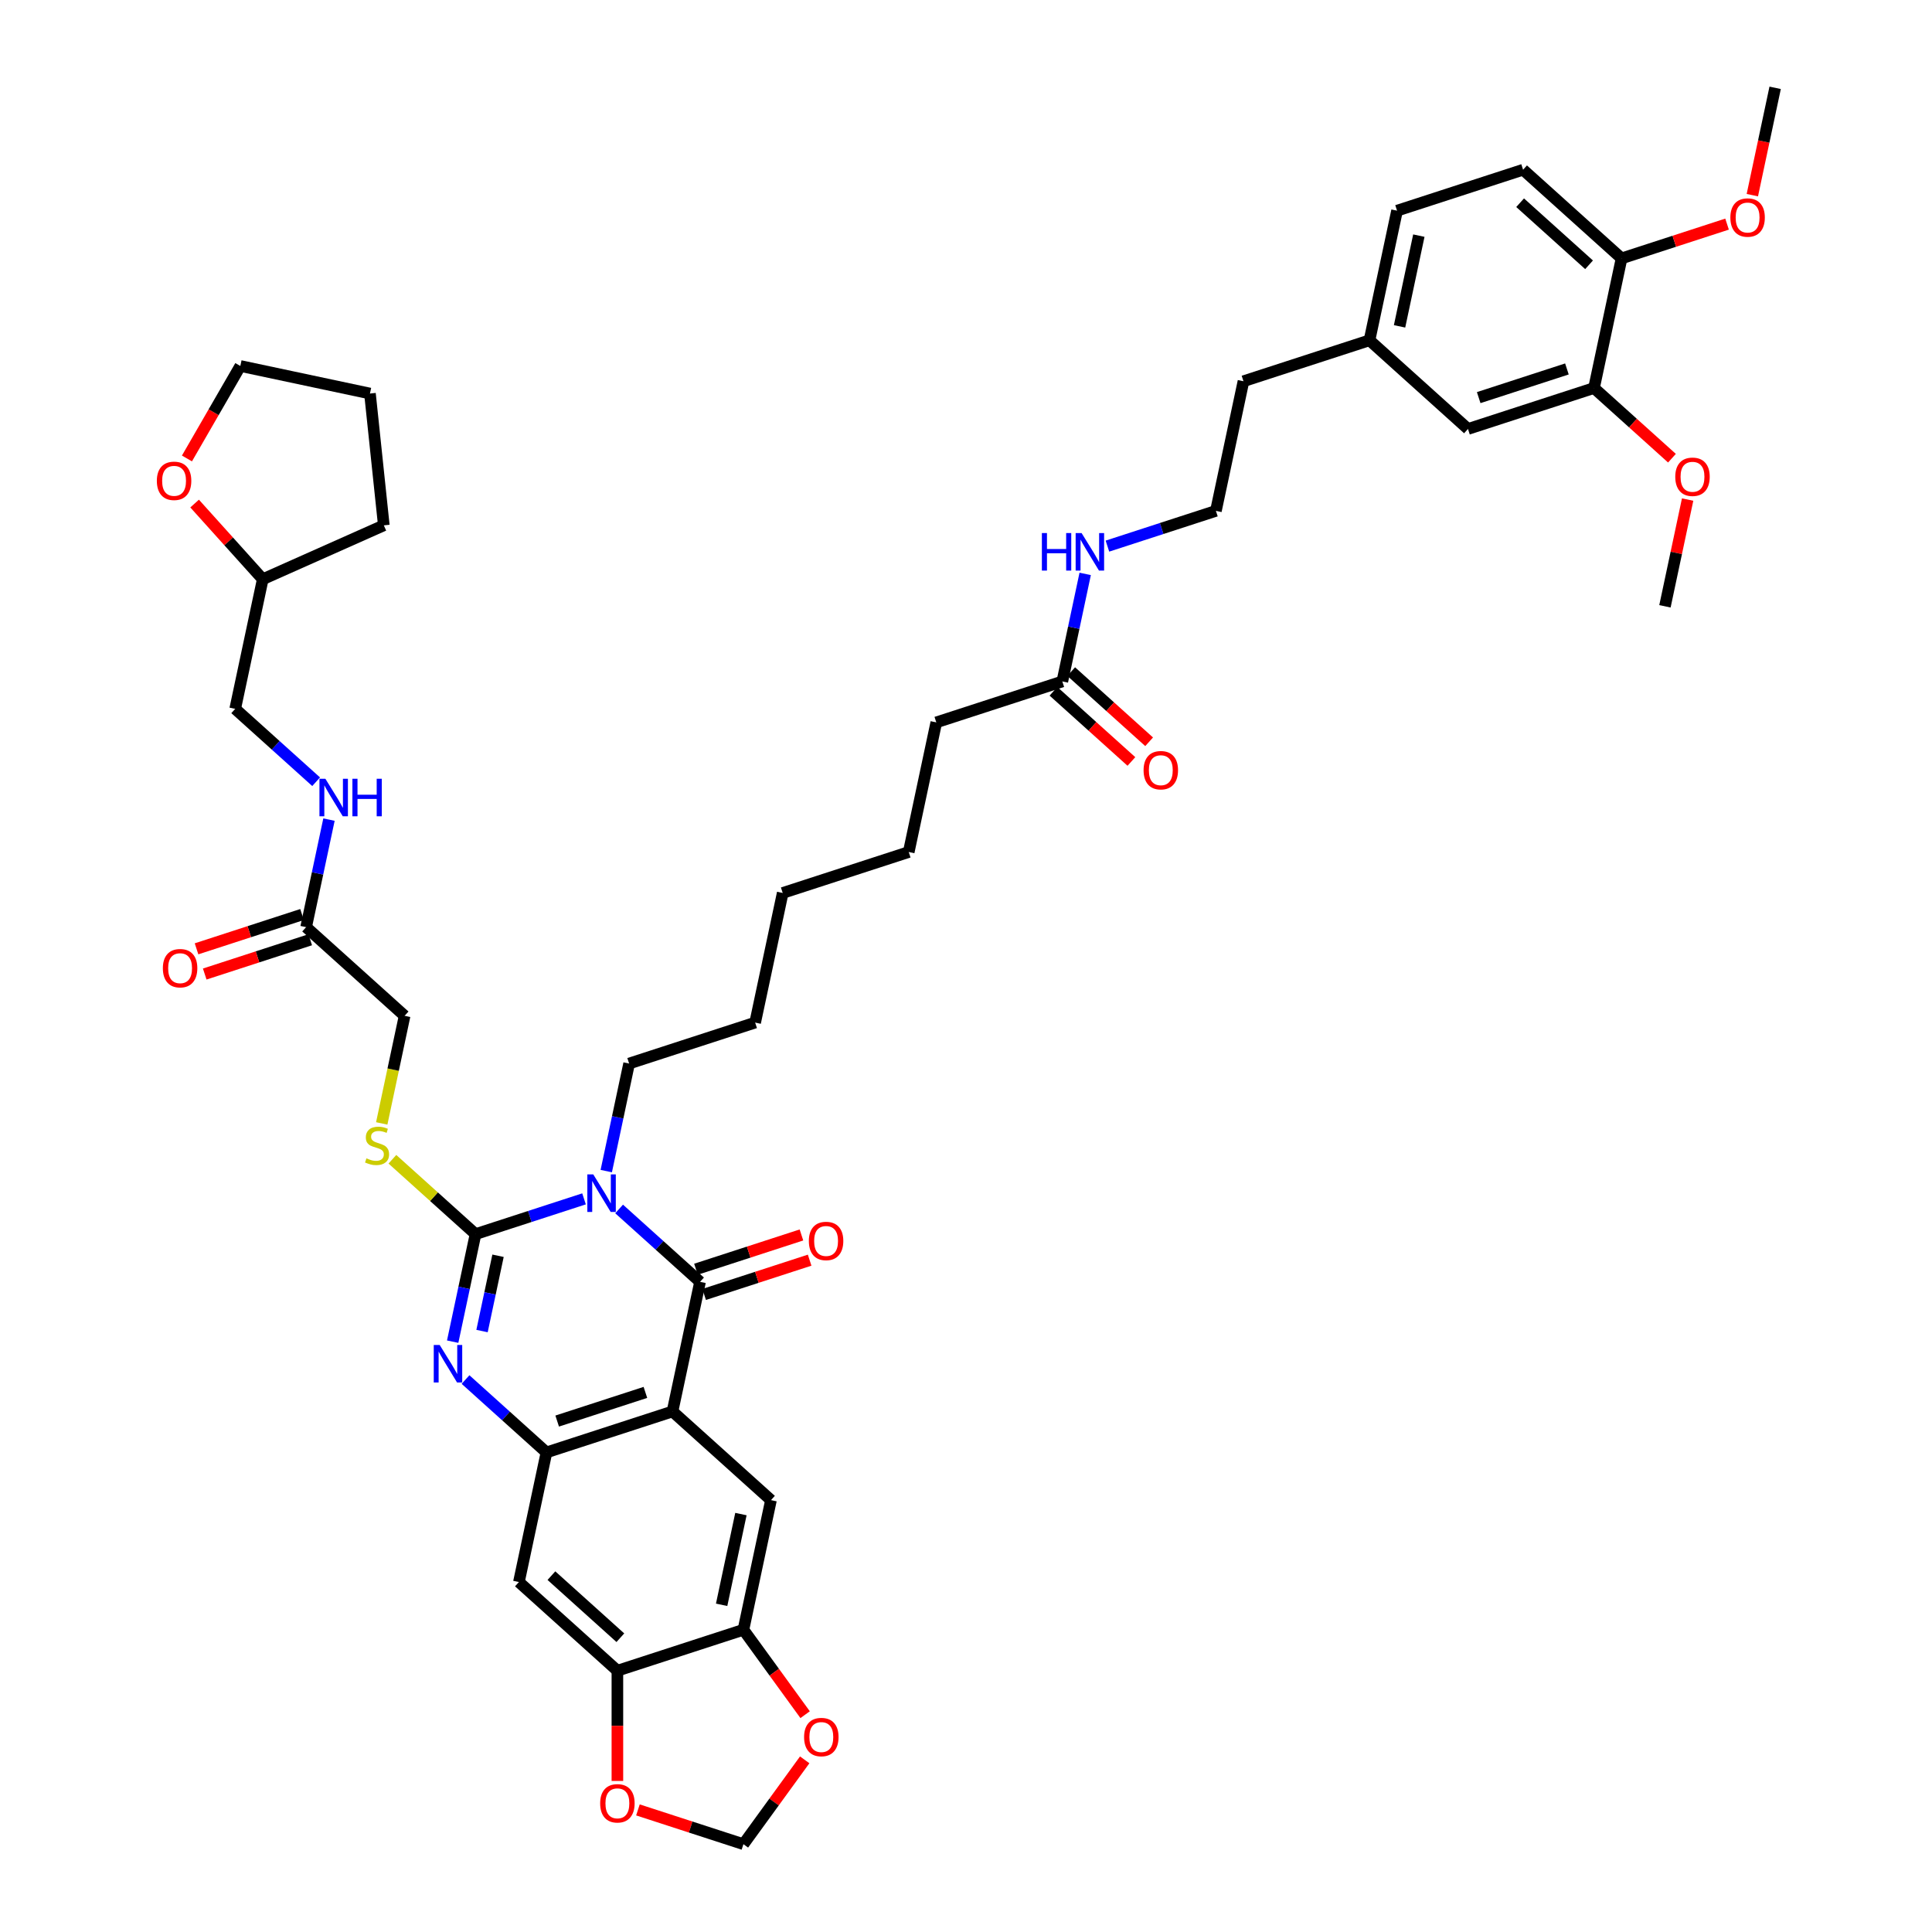 <?xml version='1.0' encoding='iso-8859-1'?>
<svg version='1.1' baseProfile='full'
              xmlns='http://www.w3.org/2000/svg'
                      xmlns:rdkit='http://www.rdkit.org/xml'
                      xmlns:xlink='http://www.w3.org/1999/xlink'
                  xml:space='preserve'
width='1000px' height='1000px' viewBox='0 0 1000 1000'>
<!-- END OF HEADER -->
<rect style='opacity:1.0;fill:#FFFFFF;stroke:none' width='1000' height='1000' x='0' y='0'> </rect>
<path class='bond-0' d='M 302.289,620.532 L 274.213,629.655' style='fill:none;fill-rule:evenodd;stroke:#0000FF;stroke-width:6px;stroke-linecap:butt;stroke-linejoin:miter;stroke-opacity:1' />
<path class='bond-0' d='M 274.213,629.655 L 246.136,638.777' style='fill:none;fill-rule:evenodd;stroke:#000000;stroke-width:6px;stroke-linecap:butt;stroke-linejoin:miter;stroke-opacity:1' />
<path class='bond-1' d='M 320.453,625.758 L 341.399,644.618' style='fill:none;fill-rule:evenodd;stroke:#0000FF;stroke-width:6px;stroke-linecap:butt;stroke-linejoin:miter;stroke-opacity:1' />
<path class='bond-1' d='M 341.399,644.618 L 362.345,663.478' style='fill:none;fill-rule:evenodd;stroke:#000000;stroke-width:6px;stroke-linecap:butt;stroke-linejoin:miter;stroke-opacity:1' />
<path class='bond-23' d='M 313.8,606.154 L 319.716,578.321' style='fill:none;fill-rule:evenodd;stroke:#0000FF;stroke-width:6px;stroke-linecap:butt;stroke-linejoin:miter;stroke-opacity:1' />
<path class='bond-23' d='M 319.716,578.321 L 325.632,550.488' style='fill:none;fill-rule:evenodd;stroke:#000000;stroke-width:6px;stroke-linecap:butt;stroke-linejoin:miter;stroke-opacity:1' />
<path class='bond-3' d='M 246.136,638.777 L 240.22,666.61' style='fill:none;fill-rule:evenodd;stroke:#000000;stroke-width:6px;stroke-linecap:butt;stroke-linejoin:miter;stroke-opacity:1' />
<path class='bond-3' d='M 240.22,666.61 L 234.304,694.443' style='fill:none;fill-rule:evenodd;stroke:#0000FF;stroke-width:6px;stroke-linecap:butt;stroke-linejoin:miter;stroke-opacity:1' />
<path class='bond-3' d='M 257.78,649.979 L 253.639,669.462' style='fill:none;fill-rule:evenodd;stroke:#000000;stroke-width:6px;stroke-linecap:butt;stroke-linejoin:miter;stroke-opacity:1' />
<path class='bond-3' d='M 253.639,669.462 L 249.497,688.945' style='fill:none;fill-rule:evenodd;stroke:#0000FF;stroke-width:6px;stroke-linecap:butt;stroke-linejoin:miter;stroke-opacity:1' />
<path class='bond-9' d='M 246.136,638.777 L 224.621,619.405' style='fill:none;fill-rule:evenodd;stroke:#000000;stroke-width:6px;stroke-linecap:butt;stroke-linejoin:miter;stroke-opacity:1' />
<path class='bond-9' d='M 224.621,619.405 L 203.105,600.032' style='fill:none;fill-rule:evenodd;stroke:#CCCC00;stroke-width:6px;stroke-linecap:butt;stroke-linejoin:miter;stroke-opacity:1' />
<path class='bond-2' d='M 362.345,663.478 L 348.084,730.571' style='fill:none;fill-rule:evenodd;stroke:#000000;stroke-width:6px;stroke-linecap:butt;stroke-linejoin:miter;stroke-opacity:1' />
<path class='bond-11' d='M 364.464,670.002 L 391.766,661.131' style='fill:none;fill-rule:evenodd;stroke:#000000;stroke-width:6px;stroke-linecap:butt;stroke-linejoin:miter;stroke-opacity:1' />
<path class='bond-11' d='M 391.766,661.131 L 419.067,652.26' style='fill:none;fill-rule:evenodd;stroke:#FF0000;stroke-width:6px;stroke-linecap:butt;stroke-linejoin:miter;stroke-opacity:1' />
<path class='bond-11' d='M 360.225,656.955 L 387.527,648.084' style='fill:none;fill-rule:evenodd;stroke:#000000;stroke-width:6px;stroke-linecap:butt;stroke-linejoin:miter;stroke-opacity:1' />
<path class='bond-11' d='M 387.527,648.084 L 414.828,639.213' style='fill:none;fill-rule:evenodd;stroke:#FF0000;stroke-width:6px;stroke-linecap:butt;stroke-linejoin:miter;stroke-opacity:1' />
<path class='bond-4' d='M 348.084,730.571 L 282.849,751.767' style='fill:none;fill-rule:evenodd;stroke:#000000;stroke-width:6px;stroke-linecap:butt;stroke-linejoin:miter;stroke-opacity:1' />
<path class='bond-4' d='M 334.059,720.704 L 288.395,735.541' style='fill:none;fill-rule:evenodd;stroke:#000000;stroke-width:6px;stroke-linecap:butt;stroke-linejoin:miter;stroke-opacity:1' />
<path class='bond-5' d='M 348.084,730.571 L 399.057,776.468' style='fill:none;fill-rule:evenodd;stroke:#000000;stroke-width:6px;stroke-linecap:butt;stroke-linejoin:miter;stroke-opacity:1' />
<path class='bond-44' d='M 240.957,714.048 L 261.903,732.908' style='fill:none;fill-rule:evenodd;stroke:#0000FF;stroke-width:6px;stroke-linecap:butt;stroke-linejoin:miter;stroke-opacity:1' />
<path class='bond-44' d='M 261.903,732.908 L 282.849,751.767' style='fill:none;fill-rule:evenodd;stroke:#000000;stroke-width:6px;stroke-linecap:butt;stroke-linejoin:miter;stroke-opacity:1' />
<path class='bond-6' d='M 282.849,751.767 L 268.588,818.86' style='fill:none;fill-rule:evenodd;stroke:#000000;stroke-width:6px;stroke-linecap:butt;stroke-linejoin:miter;stroke-opacity:1' />
<path class='bond-7' d='M 399.057,776.468 L 384.796,843.561' style='fill:none;fill-rule:evenodd;stroke:#000000;stroke-width:6px;stroke-linecap:butt;stroke-linejoin:miter;stroke-opacity:1' />
<path class='bond-7' d='M 383.5,783.68 L 373.517,830.645' style='fill:none;fill-rule:evenodd;stroke:#000000;stroke-width:6px;stroke-linecap:butt;stroke-linejoin:miter;stroke-opacity:1' />
<path class='bond-45' d='M 268.588,818.86 L 319.561,864.757' style='fill:none;fill-rule:evenodd;stroke:#000000;stroke-width:6px;stroke-linecap:butt;stroke-linejoin:miter;stroke-opacity:1' />
<path class='bond-45' d='M 285.413,815.55 L 321.095,847.678' style='fill:none;fill-rule:evenodd;stroke:#000000;stroke-width:6px;stroke-linecap:butt;stroke-linejoin:miter;stroke-opacity:1' />
<path class='bond-8' d='M 384.796,843.561 L 319.561,864.757' style='fill:none;fill-rule:evenodd;stroke:#000000;stroke-width:6px;stroke-linecap:butt;stroke-linejoin:miter;stroke-opacity:1' />
<path class='bond-13' d='M 384.796,843.561 L 400.764,865.539' style='fill:none;fill-rule:evenodd;stroke:#000000;stroke-width:6px;stroke-linecap:butt;stroke-linejoin:miter;stroke-opacity:1' />
<path class='bond-13' d='M 400.764,865.539 L 416.731,887.516' style='fill:none;fill-rule:evenodd;stroke:#FF0000;stroke-width:6px;stroke-linecap:butt;stroke-linejoin:miter;stroke-opacity:1' />
<path class='bond-14' d='M 319.561,864.757 L 319.561,893.285' style='fill:none;fill-rule:evenodd;stroke:#000000;stroke-width:6px;stroke-linecap:butt;stroke-linejoin:miter;stroke-opacity:1' />
<path class='bond-14' d='M 319.561,893.285 L 319.561,921.812' style='fill:none;fill-rule:evenodd;stroke:#FF0000;stroke-width:6px;stroke-linecap:butt;stroke-linejoin:miter;stroke-opacity:1' />
<path class='bond-24' d='M 197.586,581.48 L 203.505,553.634' style='fill:none;fill-rule:evenodd;stroke:#CCCC00;stroke-width:6px;stroke-linecap:butt;stroke-linejoin:miter;stroke-opacity:1' />
<path class='bond-24' d='M 203.505,553.634 L 209.423,525.787' style='fill:none;fill-rule:evenodd;stroke:#000000;stroke-width:6px;stroke-linecap:butt;stroke-linejoin:miter;stroke-opacity:1' />
<path class='bond-10' d='M 158.45,479.89 L 209.423,525.787' style='fill:none;fill-rule:evenodd;stroke:#000000;stroke-width:6px;stroke-linecap:butt;stroke-linejoin:miter;stroke-opacity:1' />
<path class='bond-17' d='M 158.45,479.89 L 164.366,452.058' style='fill:none;fill-rule:evenodd;stroke:#000000;stroke-width:6px;stroke-linecap:butt;stroke-linejoin:miter;stroke-opacity:1' />
<path class='bond-17' d='M 164.366,452.058 L 170.282,424.225' style='fill:none;fill-rule:evenodd;stroke:#0000FF;stroke-width:6px;stroke-linecap:butt;stroke-linejoin:miter;stroke-opacity:1' />
<path class='bond-20' d='M 156.33,473.367 L 129.029,482.238' style='fill:none;fill-rule:evenodd;stroke:#000000;stroke-width:6px;stroke-linecap:butt;stroke-linejoin:miter;stroke-opacity:1' />
<path class='bond-20' d='M 129.029,482.238 L 101.727,491.109' style='fill:none;fill-rule:evenodd;stroke:#FF0000;stroke-width:6px;stroke-linecap:butt;stroke-linejoin:miter;stroke-opacity:1' />
<path class='bond-20' d='M 160.569,486.414 L 133.268,495.285' style='fill:none;fill-rule:evenodd;stroke:#000000;stroke-width:6px;stroke-linecap:butt;stroke-linejoin:miter;stroke-opacity:1' />
<path class='bond-20' d='M 133.268,495.285 L 105.966,504.156' style='fill:none;fill-rule:evenodd;stroke:#FF0000;stroke-width:6px;stroke-linecap:butt;stroke-linejoin:miter;stroke-opacity:1' />
<path class='bond-12' d='M 825.059,200.837 L 759.824,222.033' style='fill:none;fill-rule:evenodd;stroke:#000000;stroke-width:6px;stroke-linecap:butt;stroke-linejoin:miter;stroke-opacity:1' />
<path class='bond-12' d='M 811.034,190.969 L 765.37,205.806' style='fill:none;fill-rule:evenodd;stroke:#000000;stroke-width:6px;stroke-linecap:butt;stroke-linejoin:miter;stroke-opacity:1' />
<path class='bond-30' d='M 825.059,200.837 L 845.23,218.999' style='fill:none;fill-rule:evenodd;stroke:#000000;stroke-width:6px;stroke-linecap:butt;stroke-linejoin:miter;stroke-opacity:1' />
<path class='bond-30' d='M 845.23,218.999 L 865.401,237.161' style='fill:none;fill-rule:evenodd;stroke:#FF0000;stroke-width:6px;stroke-linecap:butt;stroke-linejoin:miter;stroke-opacity:1' />
<path class='bond-48' d='M 825.059,200.837 L 839.32,133.744' style='fill:none;fill-rule:evenodd;stroke:#000000;stroke-width:6px;stroke-linecap:butt;stroke-linejoin:miter;stroke-opacity:1' />
<path class='bond-16' d='M 416.512,910.892 L 400.654,932.719' style='fill:none;fill-rule:evenodd;stroke:#FF0000;stroke-width:6px;stroke-linecap:butt;stroke-linejoin:miter;stroke-opacity:1' />
<path class='bond-16' d='M 400.654,932.719 L 384.796,954.545' style='fill:none;fill-rule:evenodd;stroke:#000000;stroke-width:6px;stroke-linecap:butt;stroke-linejoin:miter;stroke-opacity:1' />
<path class='bond-46' d='M 330.193,936.804 L 357.495,945.675' style='fill:none;fill-rule:evenodd;stroke:#FF0000;stroke-width:6px;stroke-linecap:butt;stroke-linejoin:miter;stroke-opacity:1' />
<path class='bond-46' d='M 357.495,945.675 L 384.796,954.545' style='fill:none;fill-rule:evenodd;stroke:#000000;stroke-width:6px;stroke-linecap:butt;stroke-linejoin:miter;stroke-opacity:1' />
<path class='bond-15' d='M 549.859,352.714 L 484.624,373.91' style='fill:none;fill-rule:evenodd;stroke:#000000;stroke-width:6px;stroke-linecap:butt;stroke-linejoin:miter;stroke-opacity:1' />
<path class='bond-21' d='M 545.269,357.811 L 565.44,375.973' style='fill:none;fill-rule:evenodd;stroke:#000000;stroke-width:6px;stroke-linecap:butt;stroke-linejoin:miter;stroke-opacity:1' />
<path class='bond-21' d='M 565.44,375.973 L 585.611,394.135' style='fill:none;fill-rule:evenodd;stroke:#FF0000;stroke-width:6px;stroke-linecap:butt;stroke-linejoin:miter;stroke-opacity:1' />
<path class='bond-21' d='M 554.448,347.617 L 574.619,365.779' style='fill:none;fill-rule:evenodd;stroke:#000000;stroke-width:6px;stroke-linecap:butt;stroke-linejoin:miter;stroke-opacity:1' />
<path class='bond-21' d='M 574.619,365.779 L 594.79,383.941' style='fill:none;fill-rule:evenodd;stroke:#FF0000;stroke-width:6px;stroke-linecap:butt;stroke-linejoin:miter;stroke-opacity:1' />
<path class='bond-26' d='M 549.859,352.714 L 555.775,324.881' style='fill:none;fill-rule:evenodd;stroke:#000000;stroke-width:6px;stroke-linecap:butt;stroke-linejoin:miter;stroke-opacity:1' />
<path class='bond-26' d='M 555.775,324.881 L 561.691,297.048' style='fill:none;fill-rule:evenodd;stroke:#0000FF;stroke-width:6px;stroke-linecap:butt;stroke-linejoin:miter;stroke-opacity:1' />
<path class='bond-28' d='M 163.629,404.62 L 142.683,385.76' style='fill:none;fill-rule:evenodd;stroke:#0000FF;stroke-width:6px;stroke-linecap:butt;stroke-linejoin:miter;stroke-opacity:1' />
<path class='bond-28' d='M 142.683,385.76 L 121.737,366.9' style='fill:none;fill-rule:evenodd;stroke:#000000;stroke-width:6px;stroke-linecap:butt;stroke-linejoin:miter;stroke-opacity:1' />
<path class='bond-18' d='M 839.32,133.744 L 788.346,87.847' style='fill:none;fill-rule:evenodd;stroke:#000000;stroke-width:6px;stroke-linecap:butt;stroke-linejoin:miter;stroke-opacity:1' />
<path class='bond-18' d='M 822.494,137.054 L 786.813,104.926' style='fill:none;fill-rule:evenodd;stroke:#000000;stroke-width:6px;stroke-linecap:butt;stroke-linejoin:miter;stroke-opacity:1' />
<path class='bond-32' d='M 839.32,133.744 L 866.621,124.873' style='fill:none;fill-rule:evenodd;stroke:#000000;stroke-width:6px;stroke-linecap:butt;stroke-linejoin:miter;stroke-opacity:1' />
<path class='bond-32' d='M 866.621,124.873 L 893.923,116.002' style='fill:none;fill-rule:evenodd;stroke:#FF0000;stroke-width:6px;stroke-linecap:butt;stroke-linejoin:miter;stroke-opacity:1' />
<path class='bond-19' d='M 759.824,222.033 L 708.85,176.136' style='fill:none;fill-rule:evenodd;stroke:#000000;stroke-width:6px;stroke-linecap:butt;stroke-linejoin:miter;stroke-opacity:1' />
<path class='bond-22' d='M 100.733,260.641 L 118.366,280.224' style='fill:none;fill-rule:evenodd;stroke:#FF0000;stroke-width:6px;stroke-linecap:butt;stroke-linejoin:miter;stroke-opacity:1' />
<path class='bond-22' d='M 118.366,280.224 L 135.998,299.807' style='fill:none;fill-rule:evenodd;stroke:#000000;stroke-width:6px;stroke-linecap:butt;stroke-linejoin:miter;stroke-opacity:1' />
<path class='bond-35' d='M 96.762,237.297 L 110.58,213.364' style='fill:none;fill-rule:evenodd;stroke:#FF0000;stroke-width:6px;stroke-linecap:butt;stroke-linejoin:miter;stroke-opacity:1' />
<path class='bond-35' d='M 110.58,213.364 L 124.397,189.431' style='fill:none;fill-rule:evenodd;stroke:#000000;stroke-width:6px;stroke-linecap:butt;stroke-linejoin:miter;stroke-opacity:1' />
<path class='bond-39' d='M 325.632,550.488 L 390.867,529.292' style='fill:none;fill-rule:evenodd;stroke:#000000;stroke-width:6px;stroke-linecap:butt;stroke-linejoin:miter;stroke-opacity:1' />
<path class='bond-25' d='M 788.346,87.847 L 723.111,109.043' style='fill:none;fill-rule:evenodd;stroke:#000000;stroke-width:6px;stroke-linecap:butt;stroke-linejoin:miter;stroke-opacity:1' />
<path class='bond-33' d='M 573.201,282.67 L 601.278,273.548' style='fill:none;fill-rule:evenodd;stroke:#0000FF;stroke-width:6px;stroke-linecap:butt;stroke-linejoin:miter;stroke-opacity:1' />
<path class='bond-33' d='M 601.278,273.548 L 629.354,264.425' style='fill:none;fill-rule:evenodd;stroke:#000000;stroke-width:6px;stroke-linecap:butt;stroke-linejoin:miter;stroke-opacity:1' />
<path class='bond-27' d='M 708.85,176.136 L 643.616,197.332' style='fill:none;fill-rule:evenodd;stroke:#000000;stroke-width:6px;stroke-linecap:butt;stroke-linejoin:miter;stroke-opacity:1' />
<path class='bond-29' d='M 708.85,176.136 L 723.111,109.043' style='fill:none;fill-rule:evenodd;stroke:#000000;stroke-width:6px;stroke-linecap:butt;stroke-linejoin:miter;stroke-opacity:1' />
<path class='bond-29' d='M 724.408,168.924 L 734.391,121.959' style='fill:none;fill-rule:evenodd;stroke:#000000;stroke-width:6px;stroke-linecap:butt;stroke-linejoin:miter;stroke-opacity:1' />
<path class='bond-31' d='M 121.737,366.9 L 135.998,299.807' style='fill:none;fill-rule:evenodd;stroke:#000000;stroke-width:6px;stroke-linecap:butt;stroke-linejoin:miter;stroke-opacity:1' />
<path class='bond-37' d='M 873.516,258.573 L 867.644,286.2' style='fill:none;fill-rule:evenodd;stroke:#FF0000;stroke-width:6px;stroke-linecap:butt;stroke-linejoin:miter;stroke-opacity:1' />
<path class='bond-37' d='M 867.644,286.2 L 861.772,313.827' style='fill:none;fill-rule:evenodd;stroke:#000000;stroke-width:6px;stroke-linecap:butt;stroke-linejoin:miter;stroke-opacity:1' />
<path class='bond-40' d='M 135.998,299.807 L 198.66,271.909' style='fill:none;fill-rule:evenodd;stroke:#000000;stroke-width:6px;stroke-linecap:butt;stroke-linejoin:miter;stroke-opacity:1' />
<path class='bond-38' d='M 907.007,101.01 L 912.911,73.233' style='fill:none;fill-rule:evenodd;stroke:#FF0000;stroke-width:6px;stroke-linecap:butt;stroke-linejoin:miter;stroke-opacity:1' />
<path class='bond-38' d='M 912.911,73.233 L 918.816,45.455' style='fill:none;fill-rule:evenodd;stroke:#000000;stroke-width:6px;stroke-linecap:butt;stroke-linejoin:miter;stroke-opacity:1' />
<path class='bond-36' d='M 629.354,264.425 L 643.616,197.332' style='fill:none;fill-rule:evenodd;stroke:#000000;stroke-width:6px;stroke-linecap:butt;stroke-linejoin:miter;stroke-opacity:1' />
<path class='bond-34' d='M 484.624,373.91 L 470.363,441.003' style='fill:none;fill-rule:evenodd;stroke:#000000;stroke-width:6px;stroke-linecap:butt;stroke-linejoin:miter;stroke-opacity:1' />
<path class='bond-47' d='M 124.397,189.431 L 191.49,203.692' style='fill:none;fill-rule:evenodd;stroke:#000000;stroke-width:6px;stroke-linecap:butt;stroke-linejoin:miter;stroke-opacity:1' />
<path class='bond-42' d='M 390.867,529.292 L 405.128,462.199' style='fill:none;fill-rule:evenodd;stroke:#000000;stroke-width:6px;stroke-linecap:butt;stroke-linejoin:miter;stroke-opacity:1' />
<path class='bond-43' d='M 198.66,271.909 L 191.49,203.692' style='fill:none;fill-rule:evenodd;stroke:#000000;stroke-width:6px;stroke-linecap:butt;stroke-linejoin:miter;stroke-opacity:1' />
<path class='bond-41' d='M 470.363,441.003 L 405.128,462.199' style='fill:none;fill-rule:evenodd;stroke:#000000;stroke-width:6px;stroke-linecap:butt;stroke-linejoin:miter;stroke-opacity:1' />
<path  class='atom-0' d='M 307.077 607.869
L 313.442 618.158
Q 314.073 619.173, 315.089 621.011
Q 316.104 622.849, 316.159 622.959
L 316.159 607.869
L 318.738 607.869
L 318.738 627.294
L 316.076 627.294
L 309.245 616.045
Q 308.449 614.728, 307.598 613.219
Q 306.775 611.71, 306.528 611.243
L 306.528 627.294
L 304.004 627.294
L 304.004 607.869
L 307.077 607.869
' fill='#0000FF'/>
<path  class='atom-4' d='M 227.581 696.158
L 233.947 706.447
Q 234.578 707.462, 235.593 709.3
Q 236.608 711.138, 236.663 711.248
L 236.663 696.158
L 239.242 696.158
L 239.242 715.583
L 236.58 715.583
L 229.749 704.334
Q 228.953 703.017, 228.103 701.508
Q 227.279 699.999, 227.032 699.533
L 227.032 715.583
L 224.508 715.583
L 224.508 696.158
L 227.581 696.158
' fill='#0000FF'/>
<path  class='atom-10' d='M 189.675 599.548
Q 189.895 599.63, 190.8 600.014
Q 191.705 600.398, 192.693 600.645
Q 193.708 600.865, 194.696 600.865
Q 196.534 600.865, 197.604 599.987
Q 198.674 599.081, 198.674 597.517
Q 198.674 596.447, 198.126 595.789
Q 197.604 595.13, 196.781 594.774
Q 195.958 594.417, 194.586 594.005
Q 192.858 593.484, 191.815 592.99
Q 190.8 592.496, 190.059 591.454
Q 189.346 590.411, 189.346 588.655
Q 189.346 586.213, 190.992 584.704
Q 192.666 583.195, 195.958 583.195
Q 198.208 583.195, 200.76 584.265
L 200.128 586.378
Q 197.796 585.418, 196.04 585.418
Q 194.147 585.418, 193.105 586.213
Q 192.062 586.982, 192.089 588.326
Q 192.089 589.369, 192.611 590
Q 193.16 590.631, 193.928 590.987
Q 194.723 591.344, 196.04 591.756
Q 197.796 592.304, 198.839 592.853
Q 199.882 593.402, 200.622 594.527
Q 201.391 595.624, 201.391 597.517
Q 201.391 600.206, 199.58 601.66
Q 197.796 603.087, 194.806 603.087
Q 193.077 603.087, 191.76 602.703
Q 190.471 602.346, 188.934 601.715
L 189.675 599.548
' fill='#CCCC00'/>
<path  class='atom-12' d='M 418.663 642.337
Q 418.663 637.673, 420.967 635.066
Q 423.272 632.46, 427.579 632.46
Q 431.887 632.46, 434.192 635.066
Q 436.496 637.673, 436.496 642.337
Q 436.496 647.056, 434.164 649.745
Q 431.832 652.406, 427.579 652.406
Q 423.299 652.406, 420.967 649.745
Q 418.663 647.084, 418.663 642.337
M 427.579 650.211
Q 430.543 650.211, 432.134 648.236
Q 433.753 646.233, 433.753 642.337
Q 433.753 638.523, 432.134 636.603
Q 430.543 634.655, 427.579 634.655
Q 424.616 634.655, 422.998 636.575
Q 421.406 638.496, 421.406 642.337
Q 421.406 646.261, 422.998 648.236
Q 424.616 650.211, 427.579 650.211
' fill='#FF0000'/>
<path  class='atom-14' d='M 416.197 899.108
Q 416.197 894.444, 418.501 891.838
Q 420.806 889.231, 425.114 889.231
Q 429.421 889.231, 431.726 891.838
Q 434.031 894.444, 434.031 899.108
Q 434.031 903.827, 431.698 906.516
Q 429.366 909.178, 425.114 909.178
Q 420.833 909.178, 418.501 906.516
Q 416.197 903.855, 416.197 899.108
M 425.114 906.983
Q 428.077 906.983, 429.668 905.007
Q 431.287 903.004, 431.287 899.108
Q 431.287 895.295, 429.668 893.374
Q 428.077 891.426, 425.114 891.426
Q 422.15 891.426, 420.532 893.347
Q 418.94 895.267, 418.94 899.108
Q 418.94 903.032, 420.532 905.007
Q 422.15 906.983, 425.114 906.983
' fill='#FF0000'/>
<path  class='atom-15' d='M 310.645 933.404
Q 310.645 928.74, 312.949 926.134
Q 315.254 923.527, 319.561 923.527
Q 323.869 923.527, 326.174 926.134
Q 328.478 928.74, 328.478 933.404
Q 328.478 938.123, 326.146 940.812
Q 323.814 943.474, 319.561 943.474
Q 315.281 943.474, 312.949 940.812
Q 310.645 938.151, 310.645 933.404
M 319.561 941.279
Q 322.525 941.279, 324.116 939.303
Q 325.735 937.3, 325.735 933.404
Q 325.735 929.591, 324.116 927.67
Q 322.525 925.722, 319.561 925.722
Q 316.598 925.722, 314.98 927.643
Q 313.388 929.563, 313.388 933.404
Q 313.388 937.328, 314.98 939.303
Q 316.598 941.279, 319.561 941.279
' fill='#FF0000'/>
<path  class='atom-18' d='M 168.417 403.085
L 174.782 413.374
Q 175.413 414.389, 176.428 416.227
Q 177.444 418.065, 177.499 418.175
L 177.499 403.085
L 180.078 403.085
L 180.078 422.51
L 177.416 422.51
L 170.584 411.261
Q 169.789 409.944, 168.938 408.435
Q 168.115 406.926, 167.868 406.46
L 167.868 422.51
L 165.344 422.51
L 165.344 403.085
L 168.417 403.085
' fill='#0000FF'/>
<path  class='atom-18' d='M 182.41 403.085
L 185.044 403.085
L 185.044 411.343
L 194.976 411.343
L 194.976 403.085
L 197.61 403.085
L 197.61 422.51
L 194.976 422.51
L 194.976 413.538
L 185.044 413.538
L 185.044 422.51
L 182.41 422.51
L 182.41 403.085
' fill='#0000FF'/>
<path  class='atom-21' d='M 84.298 501.141
Q 84.298 496.477, 86.603 493.871
Q 88.907 491.264, 93.215 491.264
Q 97.522 491.264, 99.827 493.871
Q 102.132 496.477, 102.132 501.141
Q 102.132 505.861, 99.8 508.549
Q 97.468 511.211, 93.215 511.211
Q 88.935 511.211, 86.603 508.549
Q 84.298 505.888, 84.298 501.141
M 93.215 509.016
Q 96.178 509.016, 97.769 507.04
Q 99.388 505.037, 99.388 501.141
Q 99.388 497.328, 97.769 495.407
Q 96.178 493.459, 93.215 493.459
Q 90.252 493.459, 88.633 495.38
Q 87.042 497.3, 87.042 501.141
Q 87.042 505.065, 88.633 507.04
Q 90.252 509.016, 93.215 509.016
' fill='#FF0000'/>
<path  class='atom-22' d='M 591.915 398.666
Q 591.915 394.002, 594.22 391.395
Q 596.525 388.789, 600.832 388.789
Q 605.14 388.789, 607.445 391.395
Q 609.749 394.002, 609.749 398.666
Q 609.749 403.385, 607.417 406.074
Q 605.085 408.735, 600.832 408.735
Q 596.552 408.735, 594.22 406.074
Q 591.915 403.412, 591.915 398.666
M 600.832 406.54
Q 603.795 406.54, 605.387 404.565
Q 607.006 402.562, 607.006 398.666
Q 607.006 394.852, 605.387 392.932
Q 603.795 390.984, 600.832 390.984
Q 597.869 390.984, 596.25 392.904
Q 594.659 394.825, 594.659 398.666
Q 594.659 402.589, 596.25 404.565
Q 597.869 406.54, 600.832 406.54
' fill='#FF0000'/>
<path  class='atom-23' d='M 81.184 248.889
Q 81.184 244.224, 83.489 241.618
Q 85.794 239.011, 90.101 239.011
Q 94.409 239.011, 96.713 241.618
Q 99.018 244.224, 99.018 248.889
Q 99.018 253.608, 96.686 256.296
Q 94.354 258.958, 90.101 258.958
Q 85.821 258.958, 83.489 256.296
Q 81.184 253.635, 81.184 248.889
M 90.101 256.763
Q 93.064 256.763, 94.656 254.787
Q 96.274 252.785, 96.274 248.889
Q 96.274 245.075, 94.656 243.154
Q 93.064 241.206, 90.101 241.206
Q 87.138 241.206, 85.519 243.127
Q 83.928 245.047, 83.928 248.889
Q 83.928 252.812, 85.519 254.787
Q 87.138 256.763, 90.101 256.763
' fill='#FF0000'/>
<path  class='atom-27' d='M 539.276 275.908
L 541.91 275.908
L 541.91 284.167
L 551.842 284.167
L 551.842 275.908
L 554.476 275.908
L 554.476 295.334
L 551.842 295.334
L 551.842 286.362
L 541.91 286.362
L 541.91 295.334
L 539.276 295.334
L 539.276 275.908
' fill='#0000FF'/>
<path  class='atom-27' d='M 559.826 275.908
L 566.191 286.197
Q 566.822 287.212, 567.837 289.051
Q 568.852 290.889, 568.907 290.999
L 568.907 275.908
L 571.486 275.908
L 571.486 295.334
L 568.825 295.334
L 561.993 284.085
Q 561.198 282.768, 560.347 281.259
Q 559.524 279.75, 559.277 279.283
L 559.277 295.334
L 556.753 295.334
L 556.753 275.908
L 559.826 275.908
' fill='#0000FF'/>
<path  class='atom-31' d='M 867.116 246.789
Q 867.116 242.124, 869.42 239.518
Q 871.725 236.911, 876.033 236.911
Q 880.34 236.911, 882.645 239.518
Q 884.95 242.124, 884.95 246.789
Q 884.95 251.508, 882.617 254.196
Q 880.285 256.858, 876.033 256.858
Q 871.752 256.858, 869.42 254.196
Q 867.116 251.535, 867.116 246.789
M 876.033 254.663
Q 878.996 254.663, 880.587 252.687
Q 882.206 250.685, 882.206 246.789
Q 882.206 242.975, 880.587 241.054
Q 878.996 239.106, 876.033 239.106
Q 873.069 239.106, 871.451 241.027
Q 869.859 242.947, 869.859 246.789
Q 869.859 250.712, 871.451 252.687
Q 873.069 254.663, 876.033 254.663
' fill='#FF0000'/>
<path  class='atom-33' d='M 895.638 112.602
Q 895.638 107.938, 897.942 105.332
Q 900.247 102.725, 904.555 102.725
Q 908.862 102.725, 911.167 105.332
Q 913.472 107.938, 913.472 112.602
Q 913.472 117.322, 911.14 120.01
Q 908.807 122.672, 904.555 122.672
Q 900.275 122.672, 897.942 120.01
Q 895.638 117.349, 895.638 112.602
M 904.555 120.477
Q 907.518 120.477, 909.109 118.501
Q 910.728 116.498, 910.728 112.602
Q 910.728 108.789, 909.109 106.868
Q 907.518 104.92, 904.555 104.92
Q 901.592 104.92, 899.973 106.841
Q 898.381 108.761, 898.381 112.602
Q 898.381 116.526, 899.973 118.501
Q 901.592 120.477, 904.555 120.477
' fill='#FF0000'/>
</svg>
